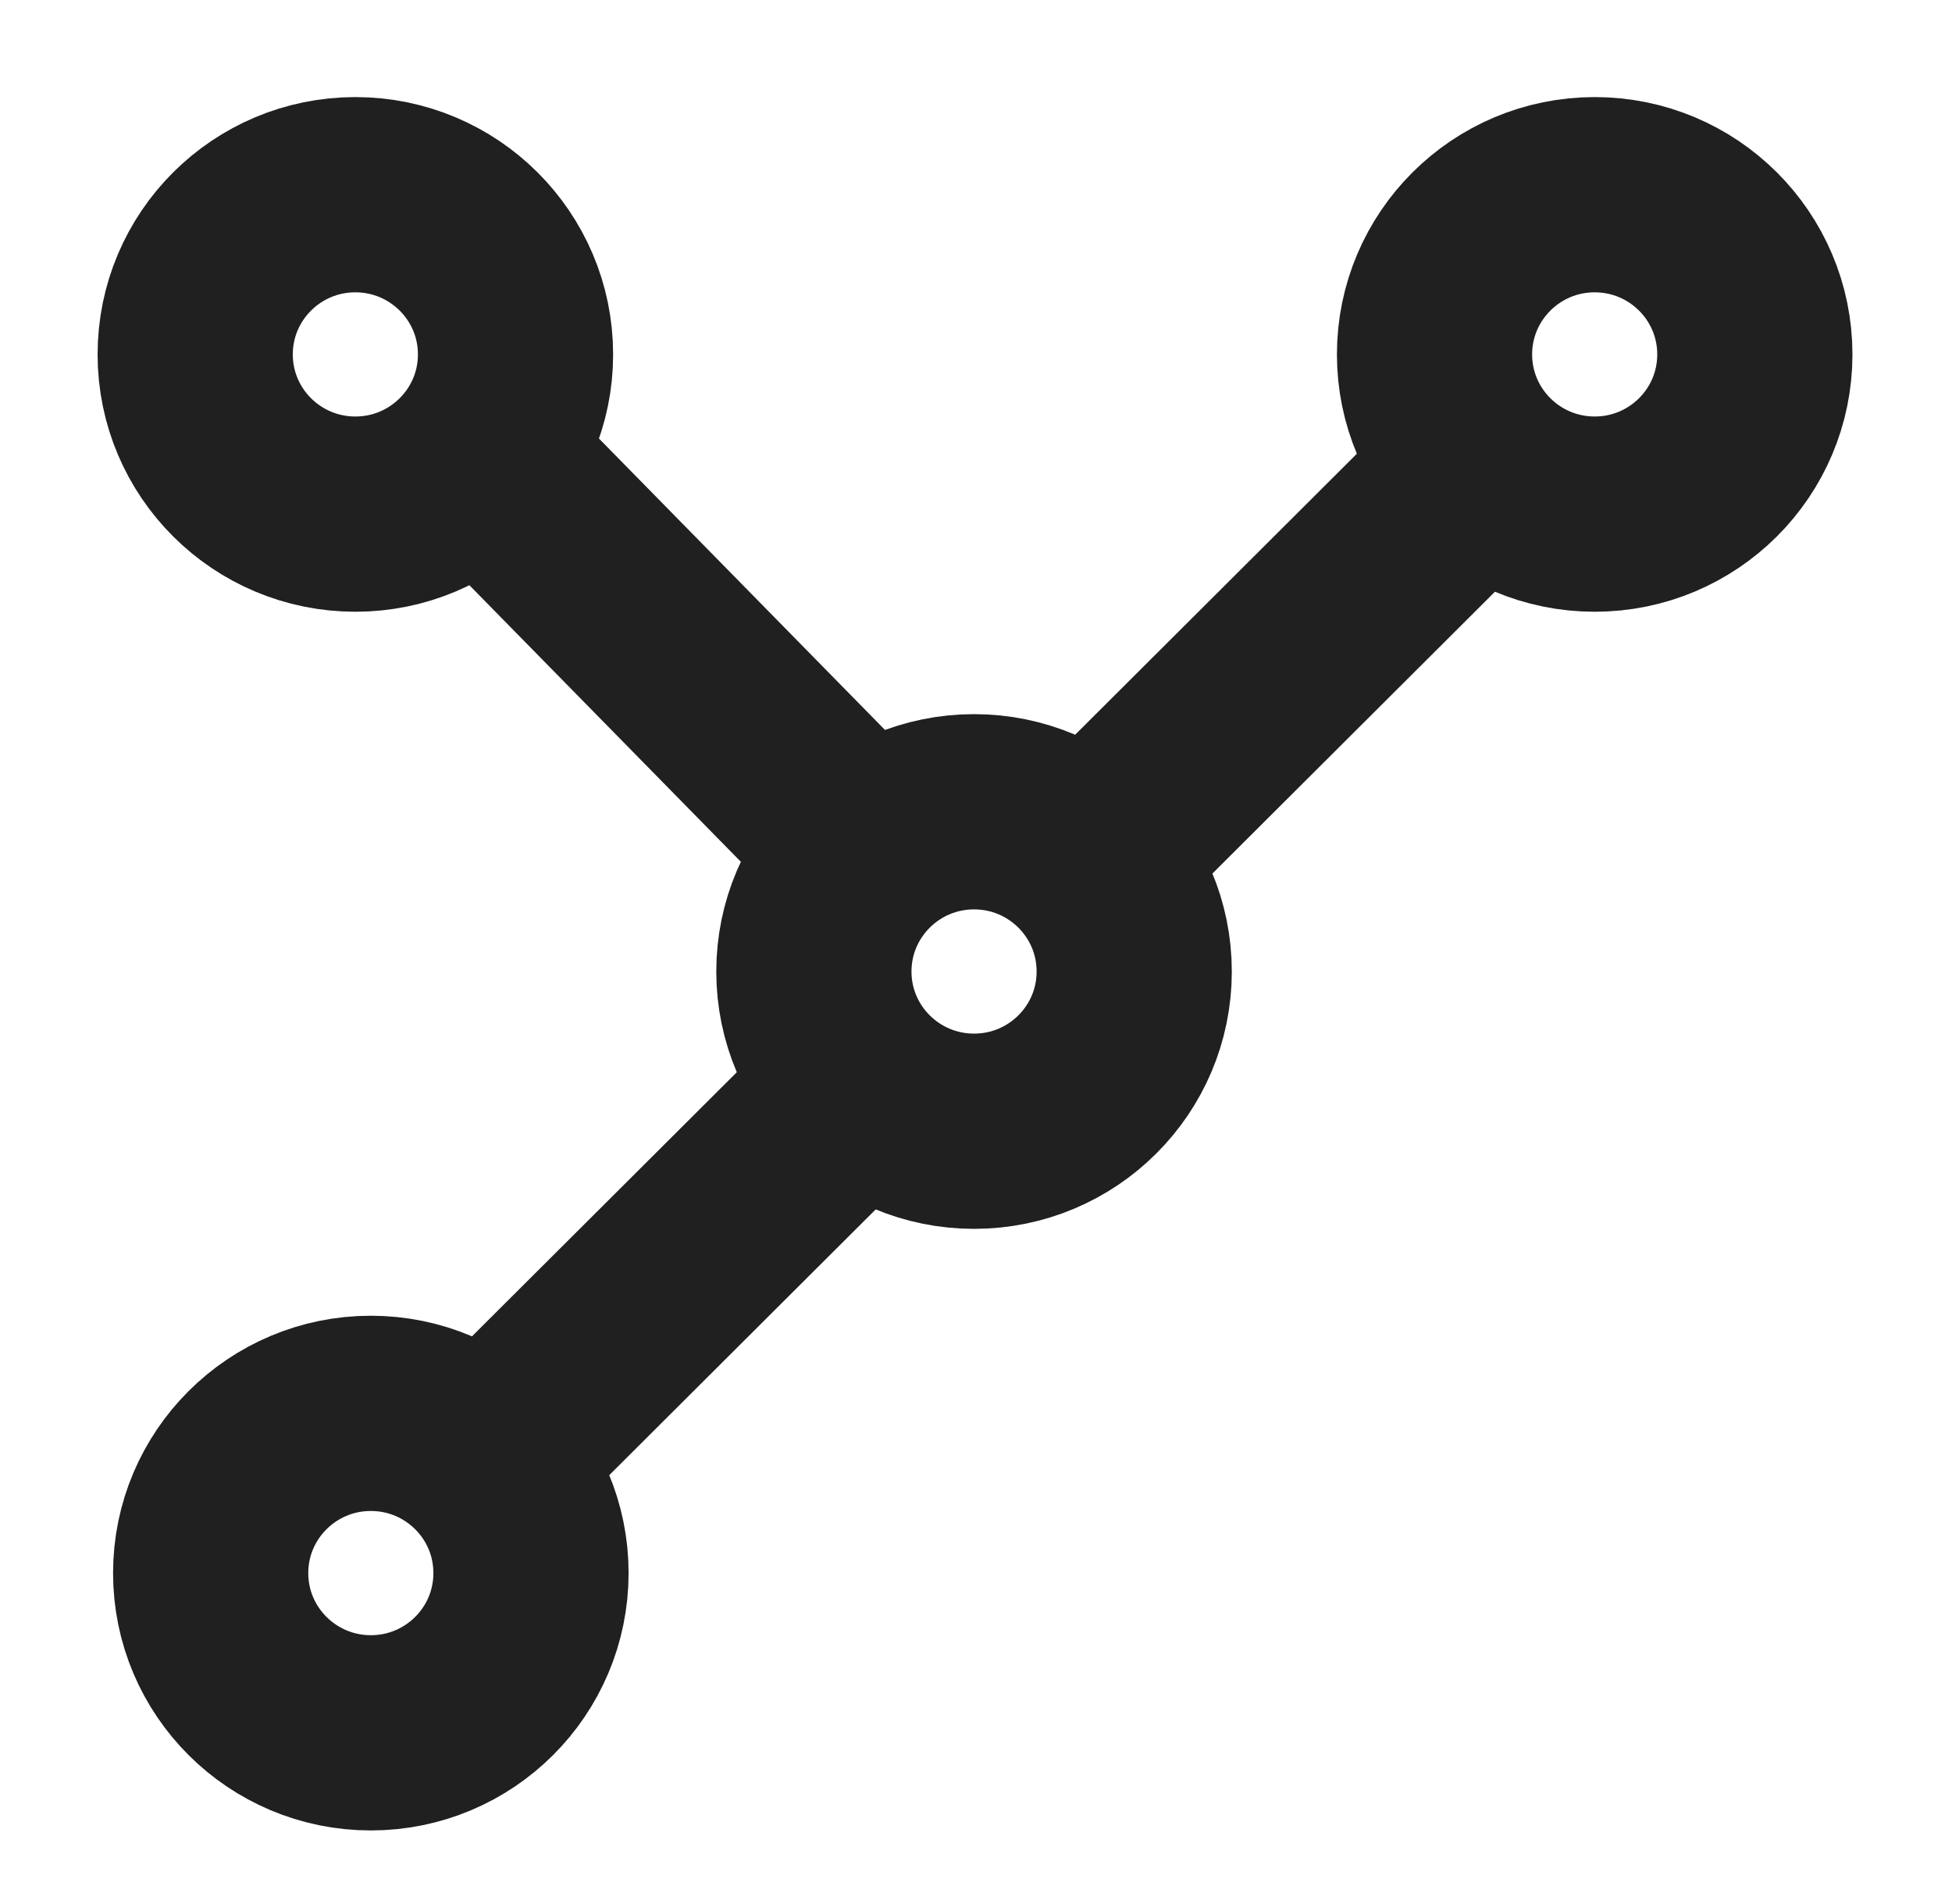<svg width="40" height="39" viewBox="0 0 40 39" fill="none" xmlns="http://www.w3.org/2000/svg">
<path d="M9.818 9.338L17.787 17.455" stroke="#202020" stroke-width="4" stroke-miterlimit="10"/>
<path d="M17.603 22.294L10.002 29.873" stroke="#202020" stroke-width="4" stroke-miterlimit="10"/>
<path d="M30.326 9.606L22.725 17.186" stroke="#202020" stroke-width="4" stroke-miterlimit="10"/>
<path d="M7.282 10.533C9.094 10.533 10.564 9.068 10.564 7.261C10.564 5.454 9.094 3.989 7.282 3.989C5.469 3.989 4 5.454 4 7.261C4 9.068 5.469 10.533 7.282 10.533Z" stroke="#202020" stroke-width="4" stroke-miterlimit="10"/>
<path d="M32.678 10.533C34.491 10.533 35.96 9.068 35.96 7.261C35.96 5.454 34.491 3.989 32.678 3.989C30.866 3.989 29.396 5.454 29.396 7.261C29.396 9.068 30.866 10.533 32.678 10.533Z" stroke="#202020" stroke-width="4" stroke-miterlimit="10"/>
<path d="M19.96 23.176C21.773 23.176 23.242 21.711 23.242 19.904C23.242 18.096 21.773 16.631 19.96 16.631C18.148 16.631 16.678 18.096 16.678 19.904C16.678 21.711 18.148 23.176 19.96 23.176Z" stroke="#202020" stroke-width="4" stroke-miterlimit="10"/>
<path d="M7.599 35.501C9.412 35.501 10.881 34.036 10.881 32.228C10.881 30.421 9.412 28.956 7.599 28.956C5.787 28.956 4.317 30.421 4.317 32.228C4.317 34.036 5.787 35.501 7.599 35.501Z" stroke="#202020" stroke-width="4" stroke-miterlimit="10"/>
</svg>
